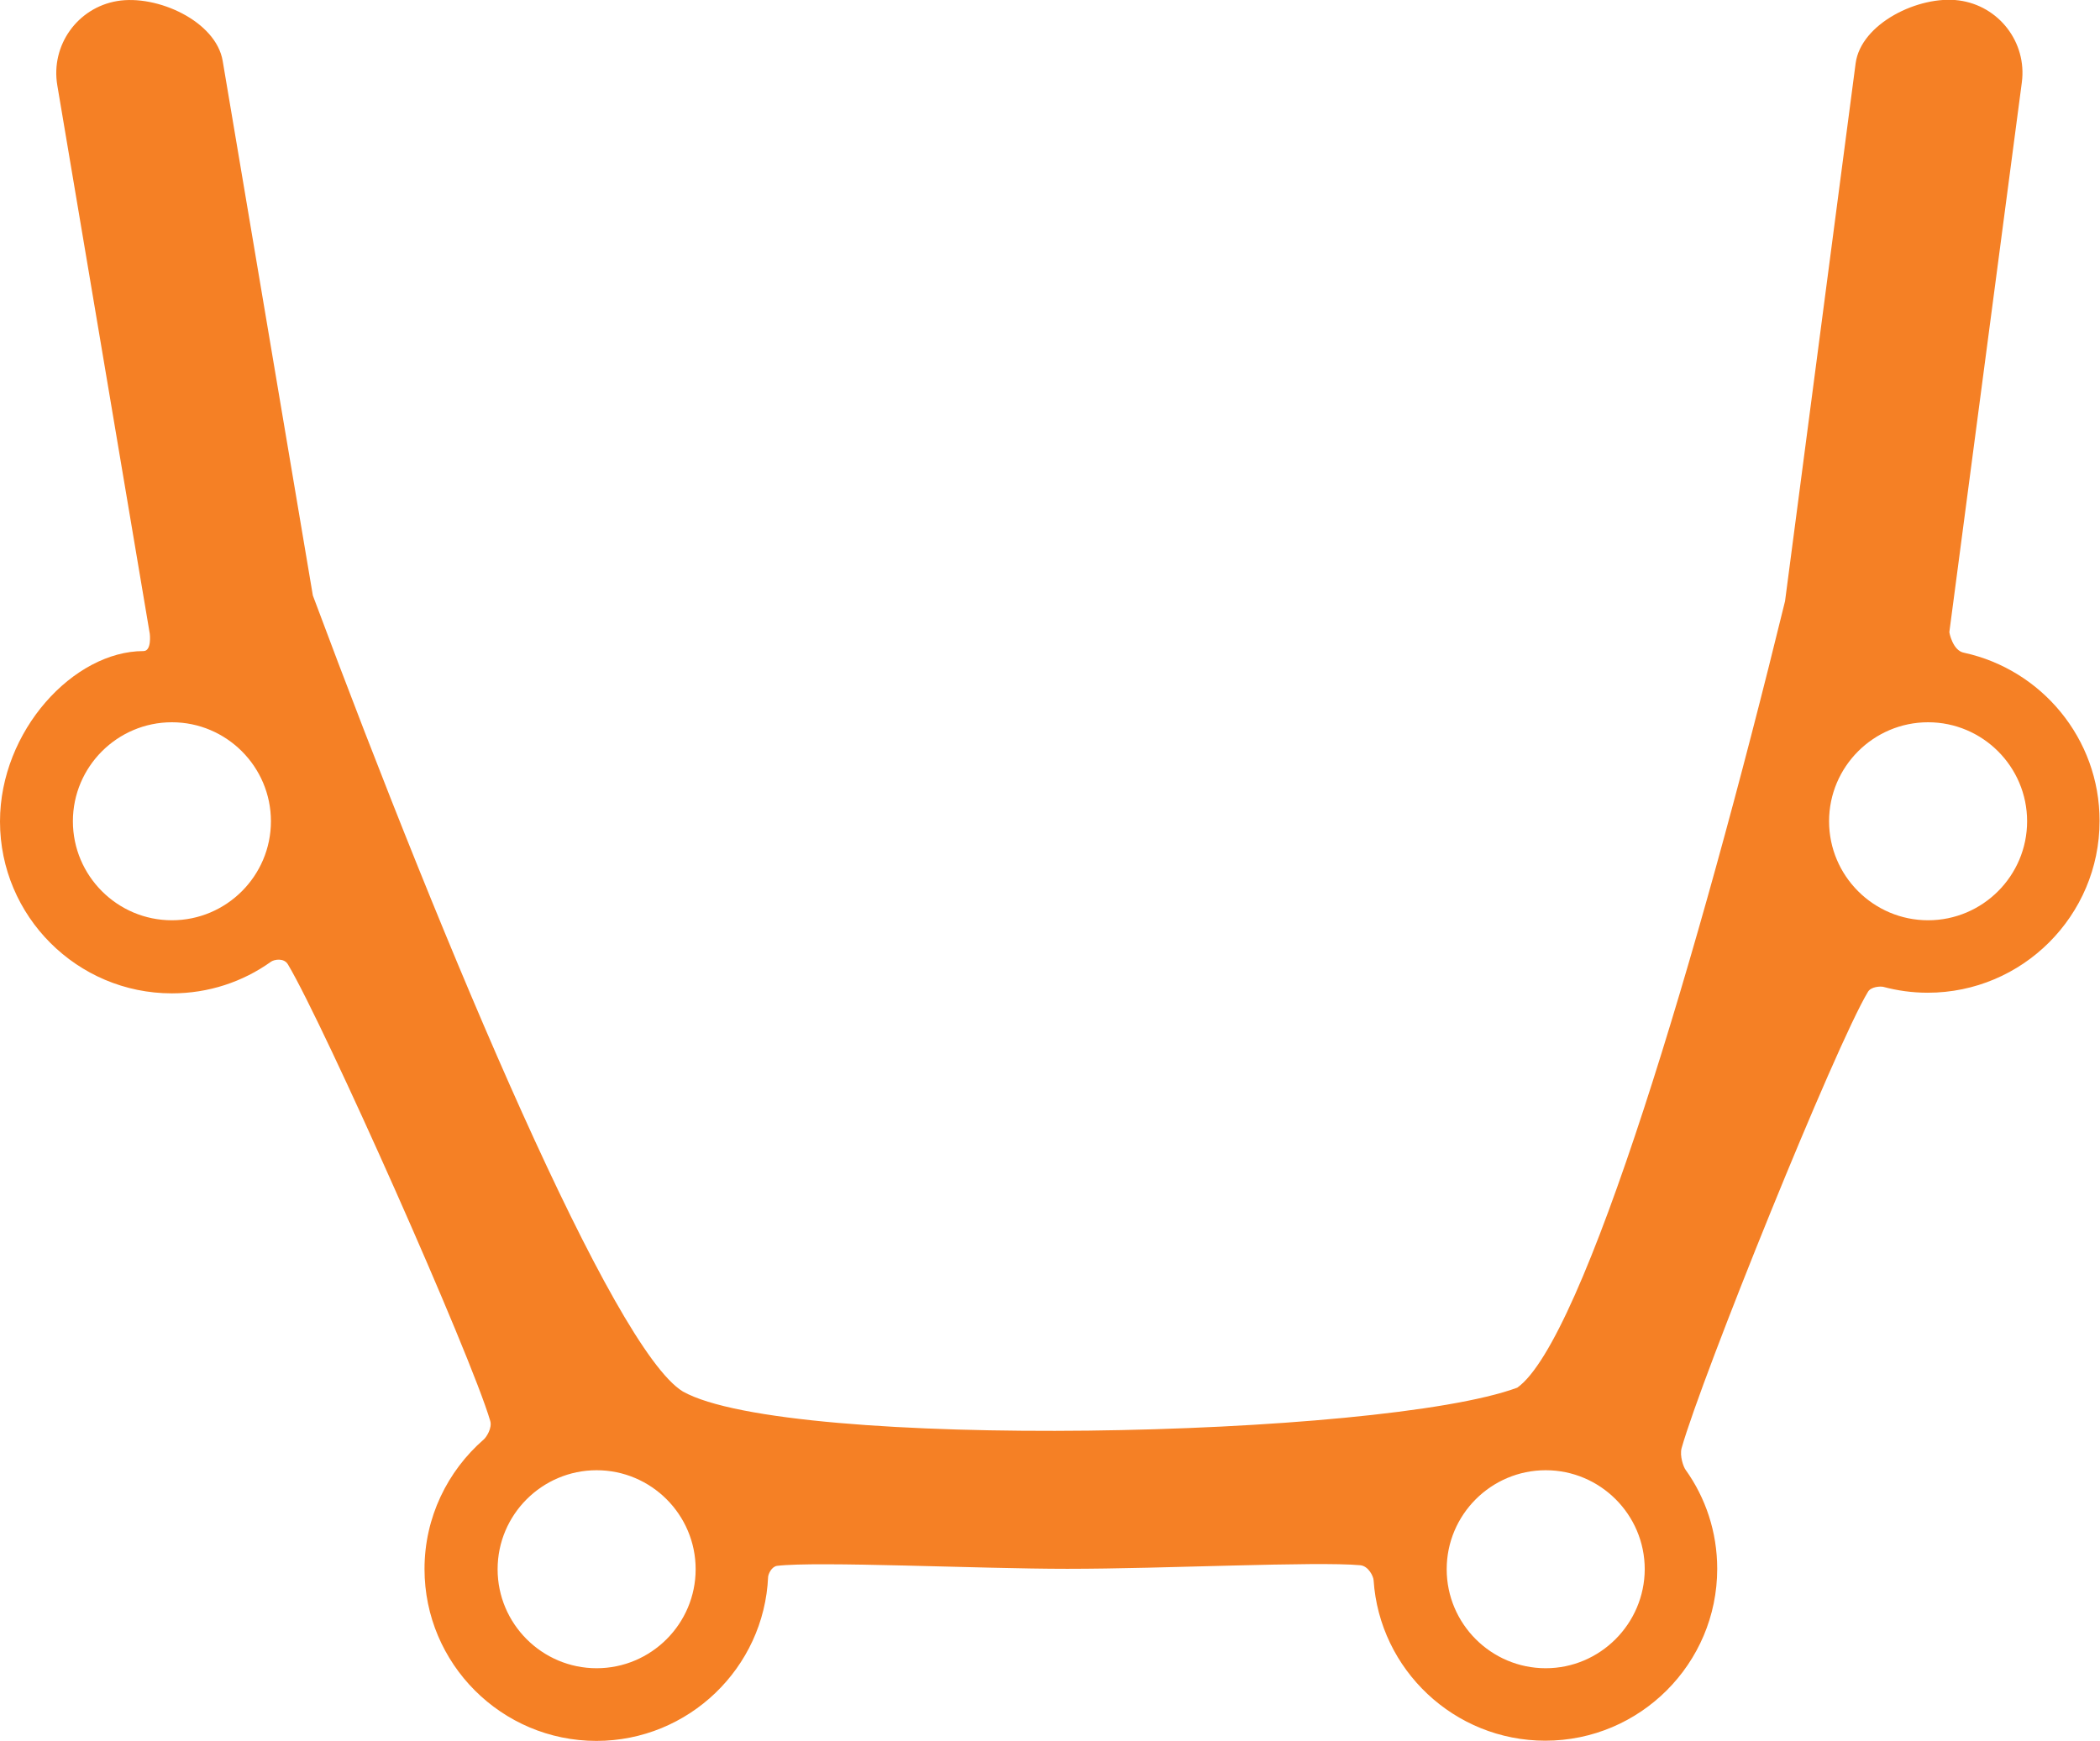 <?xml version="1.0" encoding="utf-8"?>
<!-- Generator: Adobe Illustrator 23.0.0, SVG Export Plug-In . SVG Version: 6.00 Build 0)  -->
<svg version="1.1" xmlns="http://www.w3.org/2000/svg" xmlns:xlink="http://www.w3.org/1999/xlink" x="0px" y="0px"
	 viewBox="0 0 99.68 82.67" style="enable-background:new 0 0 99.68 82.67;" xml:space="preserve">
<style type="text/css">
	.st0{display:none;}
	.st1{display:inline;fill:#F58025;}
	.st2{fill:#F58025;}
	.st3{display:inline;}
</style>
<g id="guide" class="st0">
	<path class="st1" d="M83.54,8.99c0.81,18.15-10.09,61.43-33.7,61.43c-1.31,0-2.58-0.14-3.81-0.41c-1.93-0.42-3.44-2.49-5.18-3.49
		c-1.97-1.14-4.13-1.28-5.84-3.03C21.98,50.19,16.27,21.27,16.37,8.99C16.47-4.22,0.13-8.03,0.13,8.57
		c0,27.29,10.46,51.43,25.53,63.99c1.53,1.26-0.28,6.65,6.37,9.89c6.48,3.16,10.79-1.51,12.94-1.16c1.74,0.31,3.46,0.38,4.87,0.38
		c27.46,0,49.72-32.72,49.72-73.09C99.56-7.77,82.97-3.78,83.54,8.99z M36.55,80.29c-3.4,0-6.15-2.75-6.15-6.15
		c0-3.4,2.75-6.15,6.15-6.15c3.4,0,6.15,2.75,6.15,6.15C42.7,77.54,39.95,80.29,36.55,80.29z"/>
</g>
<g id="bar">
	<path class="st2" d="M92.53,30l3.44-26.09c0.25-1.9-1.09-3.64-2.99-3.89c-1.89-0.25-4.65,1.09-4.9,2.99l-3.35,25.53
		c-4.11,16.82-9.56,35.11-12.71,37.34c-6.46,2.39-34.63,2.99-39.61,0.18c-3.3-2.02-11.16-20.63-17.56-37.79L10.57,2.89
		C10.25,1,7.45-0.27,5.56,0.05c-1.89,0.32-3.16,2.11-2.84,4l4.39,26.04c0,0,0.1,0.82-0.3,0.82C3.5,30.91,0,34.69,0,39
		c0,4.5,3.66,8.16,8.16,8.16c1.75,0,3.37-0.55,4.7-1.5c0.15-0.11,0.62-0.2,0.81,0.13c1.73,2.91,8.67,18.49,9.6,21.67
		c0.1,0.33-0.18,0.77-0.31,0.88c-1.72,1.5-2.81,3.7-2.81,6.15c0,4.5,3.66,8.16,8.16,8.16c4.37,0,7.96-3.46,8.15-7.79
		c0.01-0.13,0.16-0.48,0.42-0.52c1.87-0.23,9.61,0.14,13.78,0.14c4.64,0,11.79-0.36,13.91-0.17c0.39,0.04,0.62,0.53,0.63,0.71
		c0.28,4.25,3.83,7.62,8.15,7.62c4.5,0,8.16-3.66,8.16-8.16c0-1.75-0.55-3.37-1.5-4.7c-0.1-0.13-0.29-0.66-0.19-1.03
		c0.96-3.4,7.3-19.11,8.85-21.67c0.15-0.24,0.58-0.26,0.72-0.23c0.67,0.18,1.38,0.28,2.11,0.28c4.5,0,8.16-3.66,8.16-8.16
		c0-3.91-2.76-7.18-6.43-7.98C92.69,30.9,92.52,30.02,92.53,30z M8.16,43.69c-2.59,0-4.7-2.11-4.7-4.7s2.11-4.7,4.7-4.7
		s4.7,2.11,4.7,4.7S10.75,43.69,8.16,43.69z M28.32,79.2c-2.59,0-4.7-2.11-4.7-4.7c0-2.59,2.11-4.7,4.7-4.7s4.7,2.11,4.7,4.7
		C33.02,77.09,30.91,79.2,28.32,79.2z M73.37,79.2c-2.59,0-4.7-2.11-4.7-4.7c0-2.59,2.11-4.7,4.7-4.7c2.59,0,4.7,2.11,4.7,4.7
		C78.06,77.09,75.95,79.2,73.37,79.2z M91.52,43.69c-2.59,0-4.7-2.11-4.7-4.7s2.11-4.7,4.7-4.7c2.59,0,4.7,2.11,4.7,4.7
		S94.11,43.69,91.52,43.69z"/>
</g>
<g id="custom_abutment" class="st0">
	<path class="st1" d="M68.1,88.54V72.6h12.4l10.07-6.18c0-4.11,0.44-7.85,2.75-12.21c1.67-3.15,5.62-6.46,6.32-9.46
		c-3.66-0.08-11.7-0.05-11.7-0.05s-0.82-17.83-1.25-23.76C86.17,13.7,81.95-4.49,70.76-8.7c-4.5-1.69-10.67,3.4-21.38,5.81
		C39-0.55,41.8-7.48,32.11-7.48S19.28,6.22,16.18,23.65c-1.94,11.29-1.91,21.04-1.91,21.04s-16,0.05-14.26,0.05
		C1.7,49,5.45,50.81,8.54,55.93c2.36,3.91,3.06,10.48,3.06,10.48l10.39,6.18h12.4v15.94H68.1z"/>
</g>
<g id="Layer_4" class="st0">
	<g class="st3">
		<path class="st2" d="M57.3,43.41c0-7.45,0-47.17,0-47.17c0-3.13-2.56-5.7-5.7-5.7c-3.13,0-5.7,2.56-5.7,5.7c0,0,0,40.39,0,46.78
			c-24.62,0-26-22.12-35.08-34.66c0,0-1.61-2.78-4.96-1.76c-2.9,0.88-1.7,4.7-1.7,4.7s6.33,16.49,6.33,27.88s0,51.37,0,51.37h78.86
			c0,0,0-39.1,0-51.37c0-10.88,6.17-27.9,6.17-27.9s1.49-3.22-2.16-4.68c-3.55-1.42-5,3.3-5,3.3S79.46,43.41,57.3,43.41z"/>
	</g>
</g>
<g id="Layer_5" class="st0">
	<path class="st1" d="M82.87,44.28V-3.11c0-3.49-2.86-6.35-6.35-6.35H25.68c-3.59,0-6.53,2.94-6.53,6.53v47.2l-13.48,0v7.09
		l2.49,1.23l0.01,14.58l10.97,6.53h13.1v16.84h35.61V73.7h13.1l10.64-6.53l0.02-14.58l2.47-1.23v-7.08L82.87,44.28z"/>
</g>
<g id="Layer_6" class="st0">
	<g class="st3">
		<g>
			<path class="st2" d="M58.81,47.01h24.45C80.27,62.68,66.5,74.52,49.97,74.52c-18.72,0-33.89-15.17-33.89-33.89
				S31.25,6.74,49.97,6.74c15.99,0,29.39,11.07,32.96,25.97h7.94c-3.71-19.2-20.63-33.74-40.9-33.74C26.99-1.04,8.3,17.65,8.3,40.63
				S26.99,82.3,49.97,82.3c22.69,0,41.2-18.23,41.66-40.81l-30.76-0.34C60.76,43.34,60.01,45.35,58.81,47.01z"/>
			<path class="st2" d="M49.96-9.28C22.4-9.28,0.05,13.06,0.05,40.63S22.4,90.54,49.96,90.54S99.88,68.2,99.88,40.63
				S77.53-9.28,49.96-9.28z M49.96,83.69C26.22,83.69,6.9,64.38,6.9,40.63S26.22-2.43,49.96-2.43c21.58,0,39.49,15.95,42.59,36.68
				h-1.42h-7.88H58.8c1.14,1.58,1.87,3.47,2.04,5.52l22.42,0.16l9.76,0.06c0,0.22,0.02,0.43,0.02,0.65
				C93.03,64.38,73.71,83.69,49.96,83.69z"/>
			
				<ellipse transform="matrix(0.707 -0.707 0.707 0.707 -14.096 47.229)" class="st2" cx="49.96" cy="40.63" rx="9.52" ry="9.52"/>
		</g>
	</g>
</g>
</svg>
